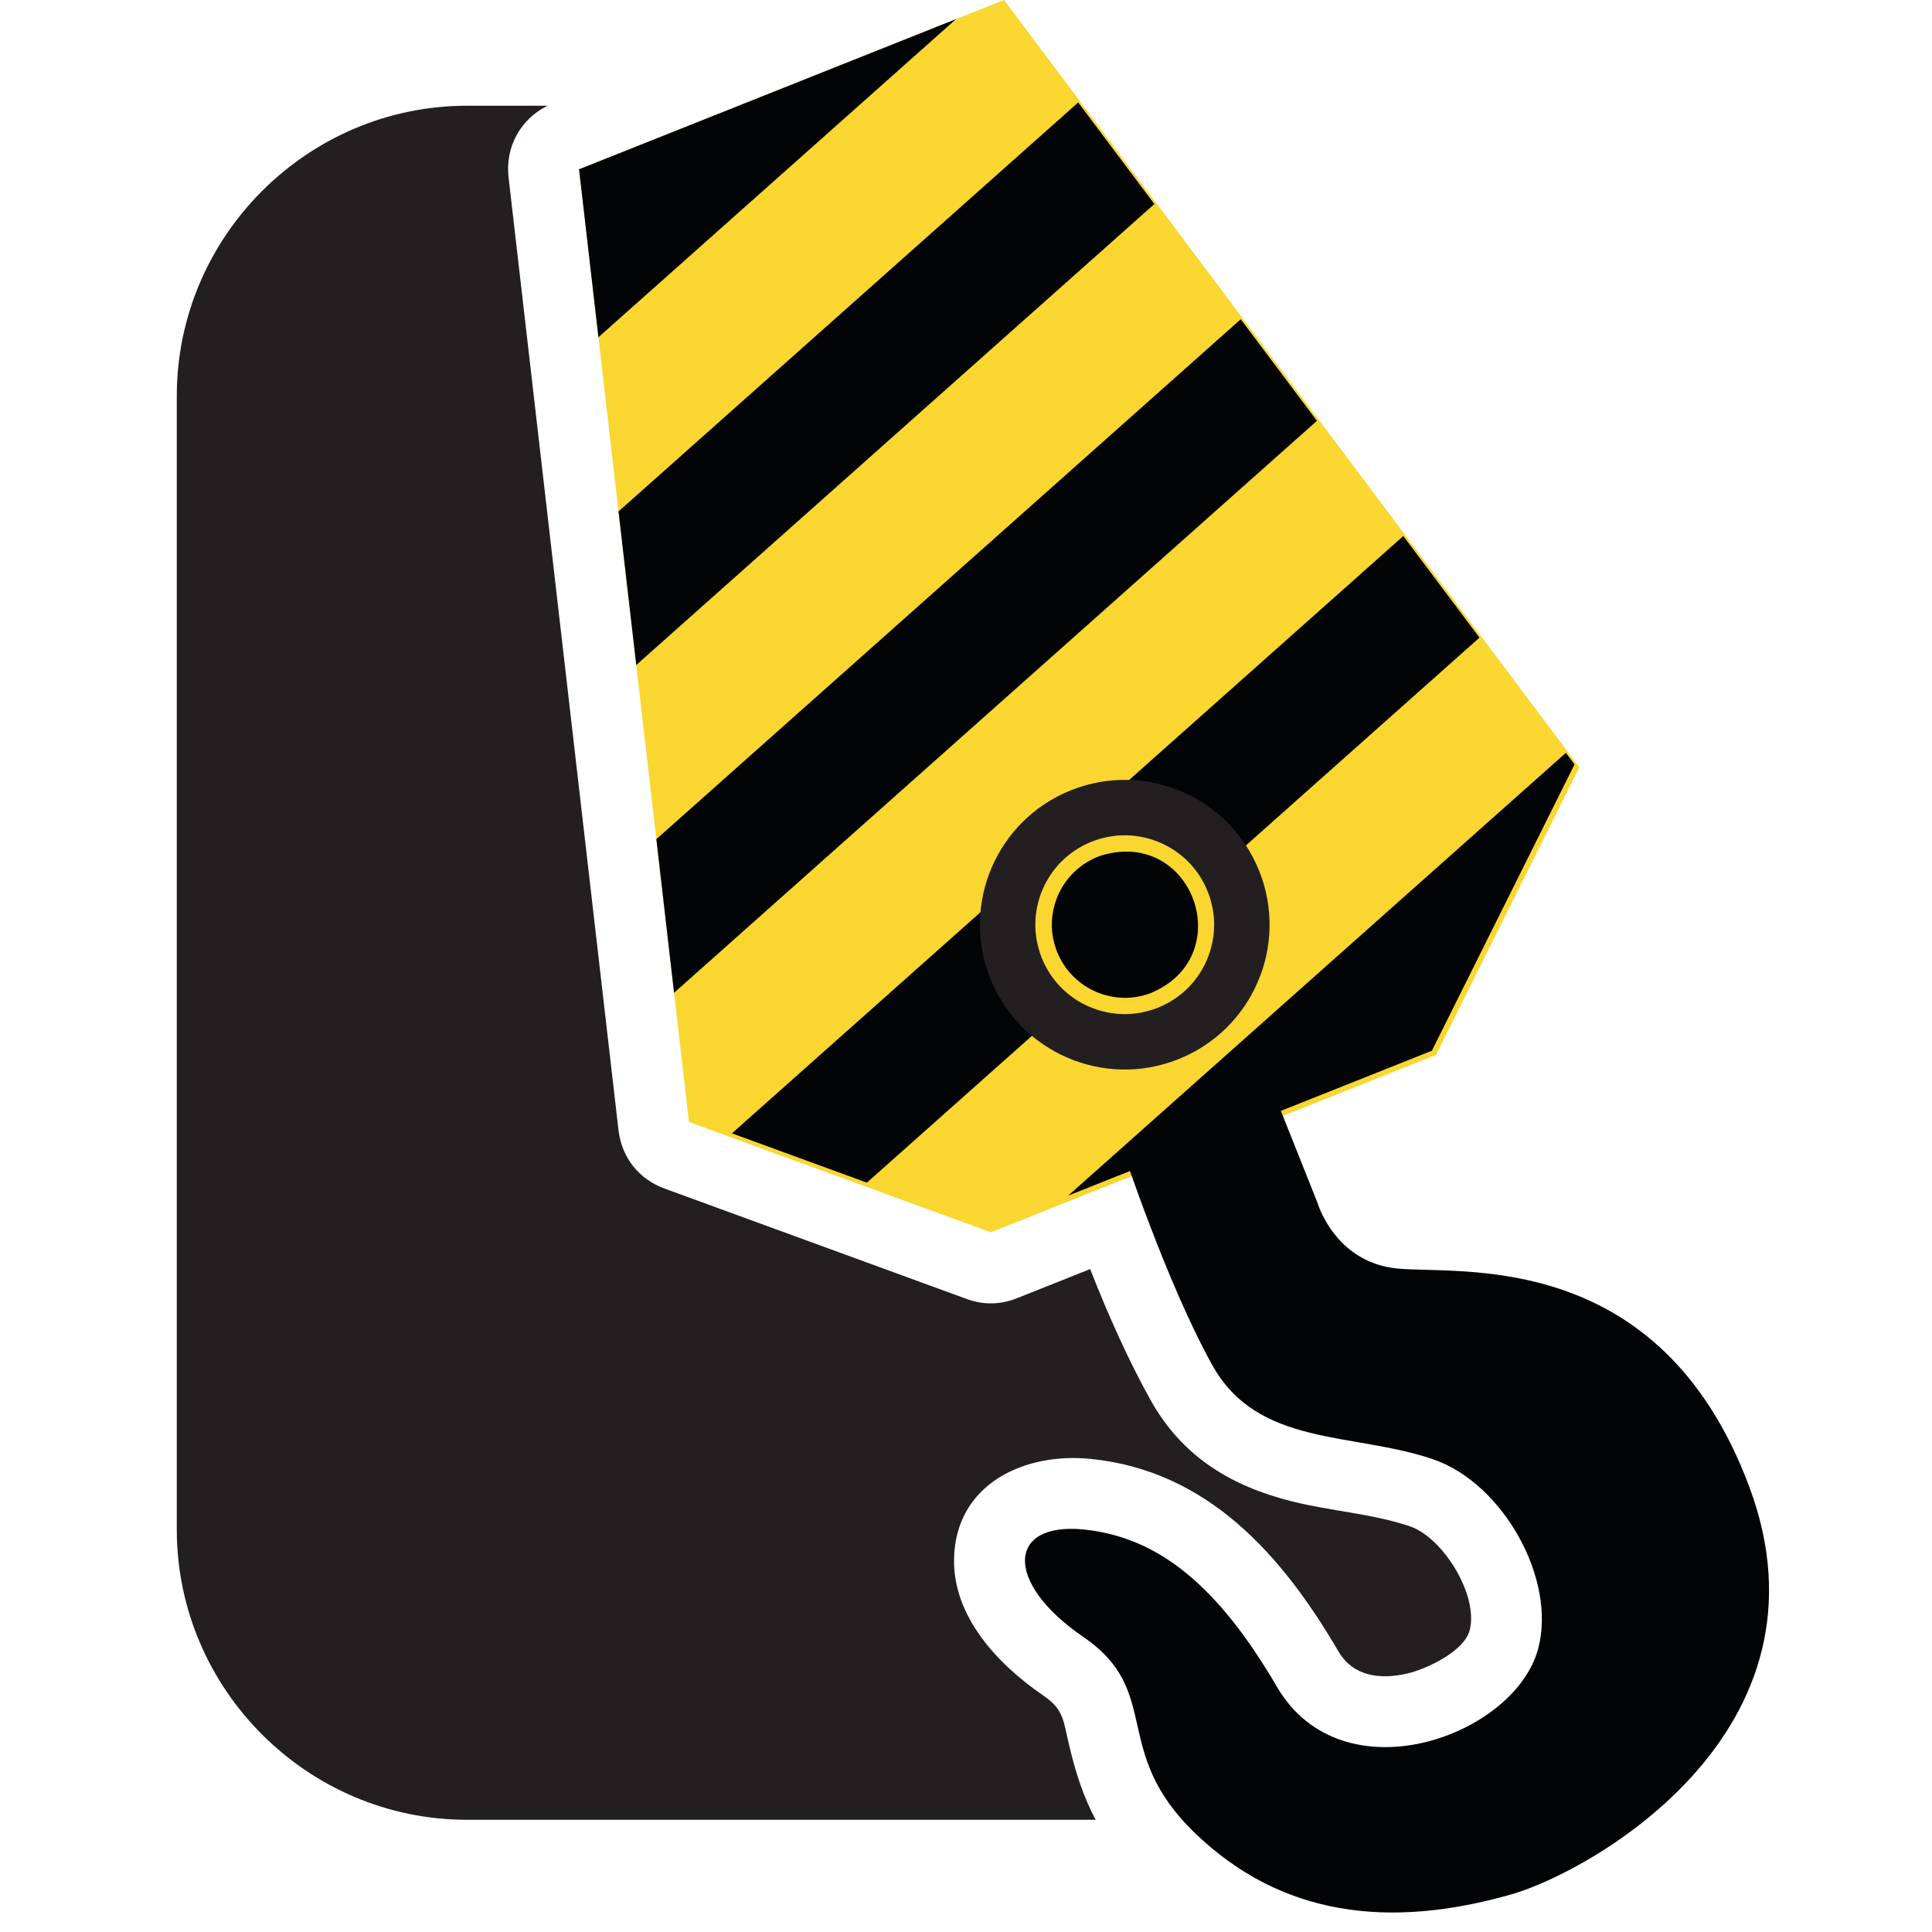 <svg xmlns="http://www.w3.org/2000/svg" width="153" height="153" viewBox="0 0 153 153" fill="none"><path d="M45.856 13.407C54.244 10.065 71.121 3.34 79.507 0L125.067 60.761L113.718 83.541C104.933 87.041 87.251 94.086 78.466 97.586L54.561 88.851L45.856 13.407Z" fill="#FAD631"></path><path d="M100.56 85.776L104.337 95.256C104.337 95.256 105.694 99.951 110.617 100.453C115.539 100.956 131.447 98.723 138.538 117.762C145.73 137.07 126.048 148.203 119.688 150.02C109.95 152.798 101.478 151.73 94.67 145.203C87.861 138.676 92.153 133.989 85.801 129.642C79.449 125.294 79.809 120.531 85.794 121.122C91.78 121.716 96.487 125.647 101.132 133.595C106.291 142.421 119.923 137.54 121.804 130.594C123.299 125.069 119.024 117.432 113.448 115.548C107.083 113.395 99.617 114.588 96.012 108.12C92.409 101.651 88.934 91.126 88.934 91.126L100.56 85.776Z" fill="#030405"></path><path d="M45.856 13.407L75.71 1.513L47.391 26.707L45.856 13.407ZM85.384 8.115L91.417 16.159L50.386 52.664L48.983 40.5L85.384 8.115ZM98.257 25.283L104.29 33.327L53.381 78.622L51.978 66.457L98.257 25.283ZM111.13 42.451L117.163 50.497L96.172 69.173C94.473 66.12 90.927 64.096 86.374 65.497C82.108 66.998 79.863 71.675 81.365 75.942C81.928 77.549 82.944 78.867 84.217 79.808L68.651 93.657L57.965 89.752L111.13 42.451ZM124.005 59.619L124.691 60.535L113.397 83.207L84.59 94.686L124.005 59.619Z" fill="#030405"></path><path d="M83.628 75.147C84.689 78.163 87.995 79.751 91.013 78.689C98.16 75.853 94.518 65.499 87.17 67.761C84.154 68.823 82.567 72.129 83.628 75.147Z" fill="#030405"></path><path fill-rule="evenodd" clip-rule="evenodd" d="M86.016 65.563C90.251 63.875 95.051 65.941 96.737 70.175C98.424 74.409 96.361 79.21 92.125 80.897C87.891 82.583 83.092 80.519 81.404 76.285C79.717 72.049 81.782 67.25 86.016 65.563ZM85.262 63.668C90.543 61.564 96.528 64.138 98.633 69.421C100.738 74.701 98.162 80.688 92.881 82.791C87.6 84.896 81.613 82.32 79.51 77.039C77.405 71.758 79.98 65.771 85.262 63.668Z" fill="#030405"></path><path d="M86.016 65.563C90.251 63.875 95.051 65.941 96.737 70.175C98.424 74.409 96.361 79.21 92.125 80.897C87.891 82.583 83.092 80.519 81.404 76.285C79.717 72.049 81.782 67.25 86.016 65.563ZM85.262 63.668C90.543 61.564 96.528 64.138 98.633 69.421C100.738 74.701 98.162 80.688 92.881 82.791C87.6 84.896 81.613 82.32 79.51 77.039C77.405 71.758 79.98 65.771 85.262 63.668Z" stroke="#231F20" stroke-width="2.35" stroke-miterlimit="22.926"></path><path fill-rule="evenodd" clip-rule="evenodd" d="M36.991 8.373H43.361C41.223 9.421 39.996 11.645 40.275 14.051L41.81 27.353C41.81 27.363 41.811 27.372 41.813 27.382L43.395 41.097C43.397 41.111 43.399 41.128 43.4 41.144L47.799 79.266C47.8 79.279 47.802 79.292 47.803 79.305L48.98 89.495C49.23 91.659 50.587 93.381 52.632 94.127L76.538 102.863C77.887 103.356 79.21 103.336 80.546 102.805C82.475 102.036 84.403 101.267 86.332 100.5C87.752 104.118 89.359 107.719 91.105 110.854C93.613 115.355 97.475 117.686 102.33 118.902C105.36 119.661 108.728 119.883 111.648 120.869C114.3 121.766 117.123 126.384 116.382 129.126C115.935 130.778 112.961 132.184 111.439 132.532C109.315 133.02 107.168 132.785 105.981 130.758C101.527 123.139 95.627 116.45 86.347 115.532C81.091 115.011 75.71 117.528 75.554 123.381C75.431 128.022 79.05 131.831 82.627 134.277C84.149 135.319 84.195 136.126 84.583 137.844C85.13 140.263 85.785 142.271 86.769 144.114H36.991C24.346 144.114 14 133.768 14 121.123V31.363C14 18.719 24.346 8.373 36.991 8.373Z" fill="#231F20"></path></svg>